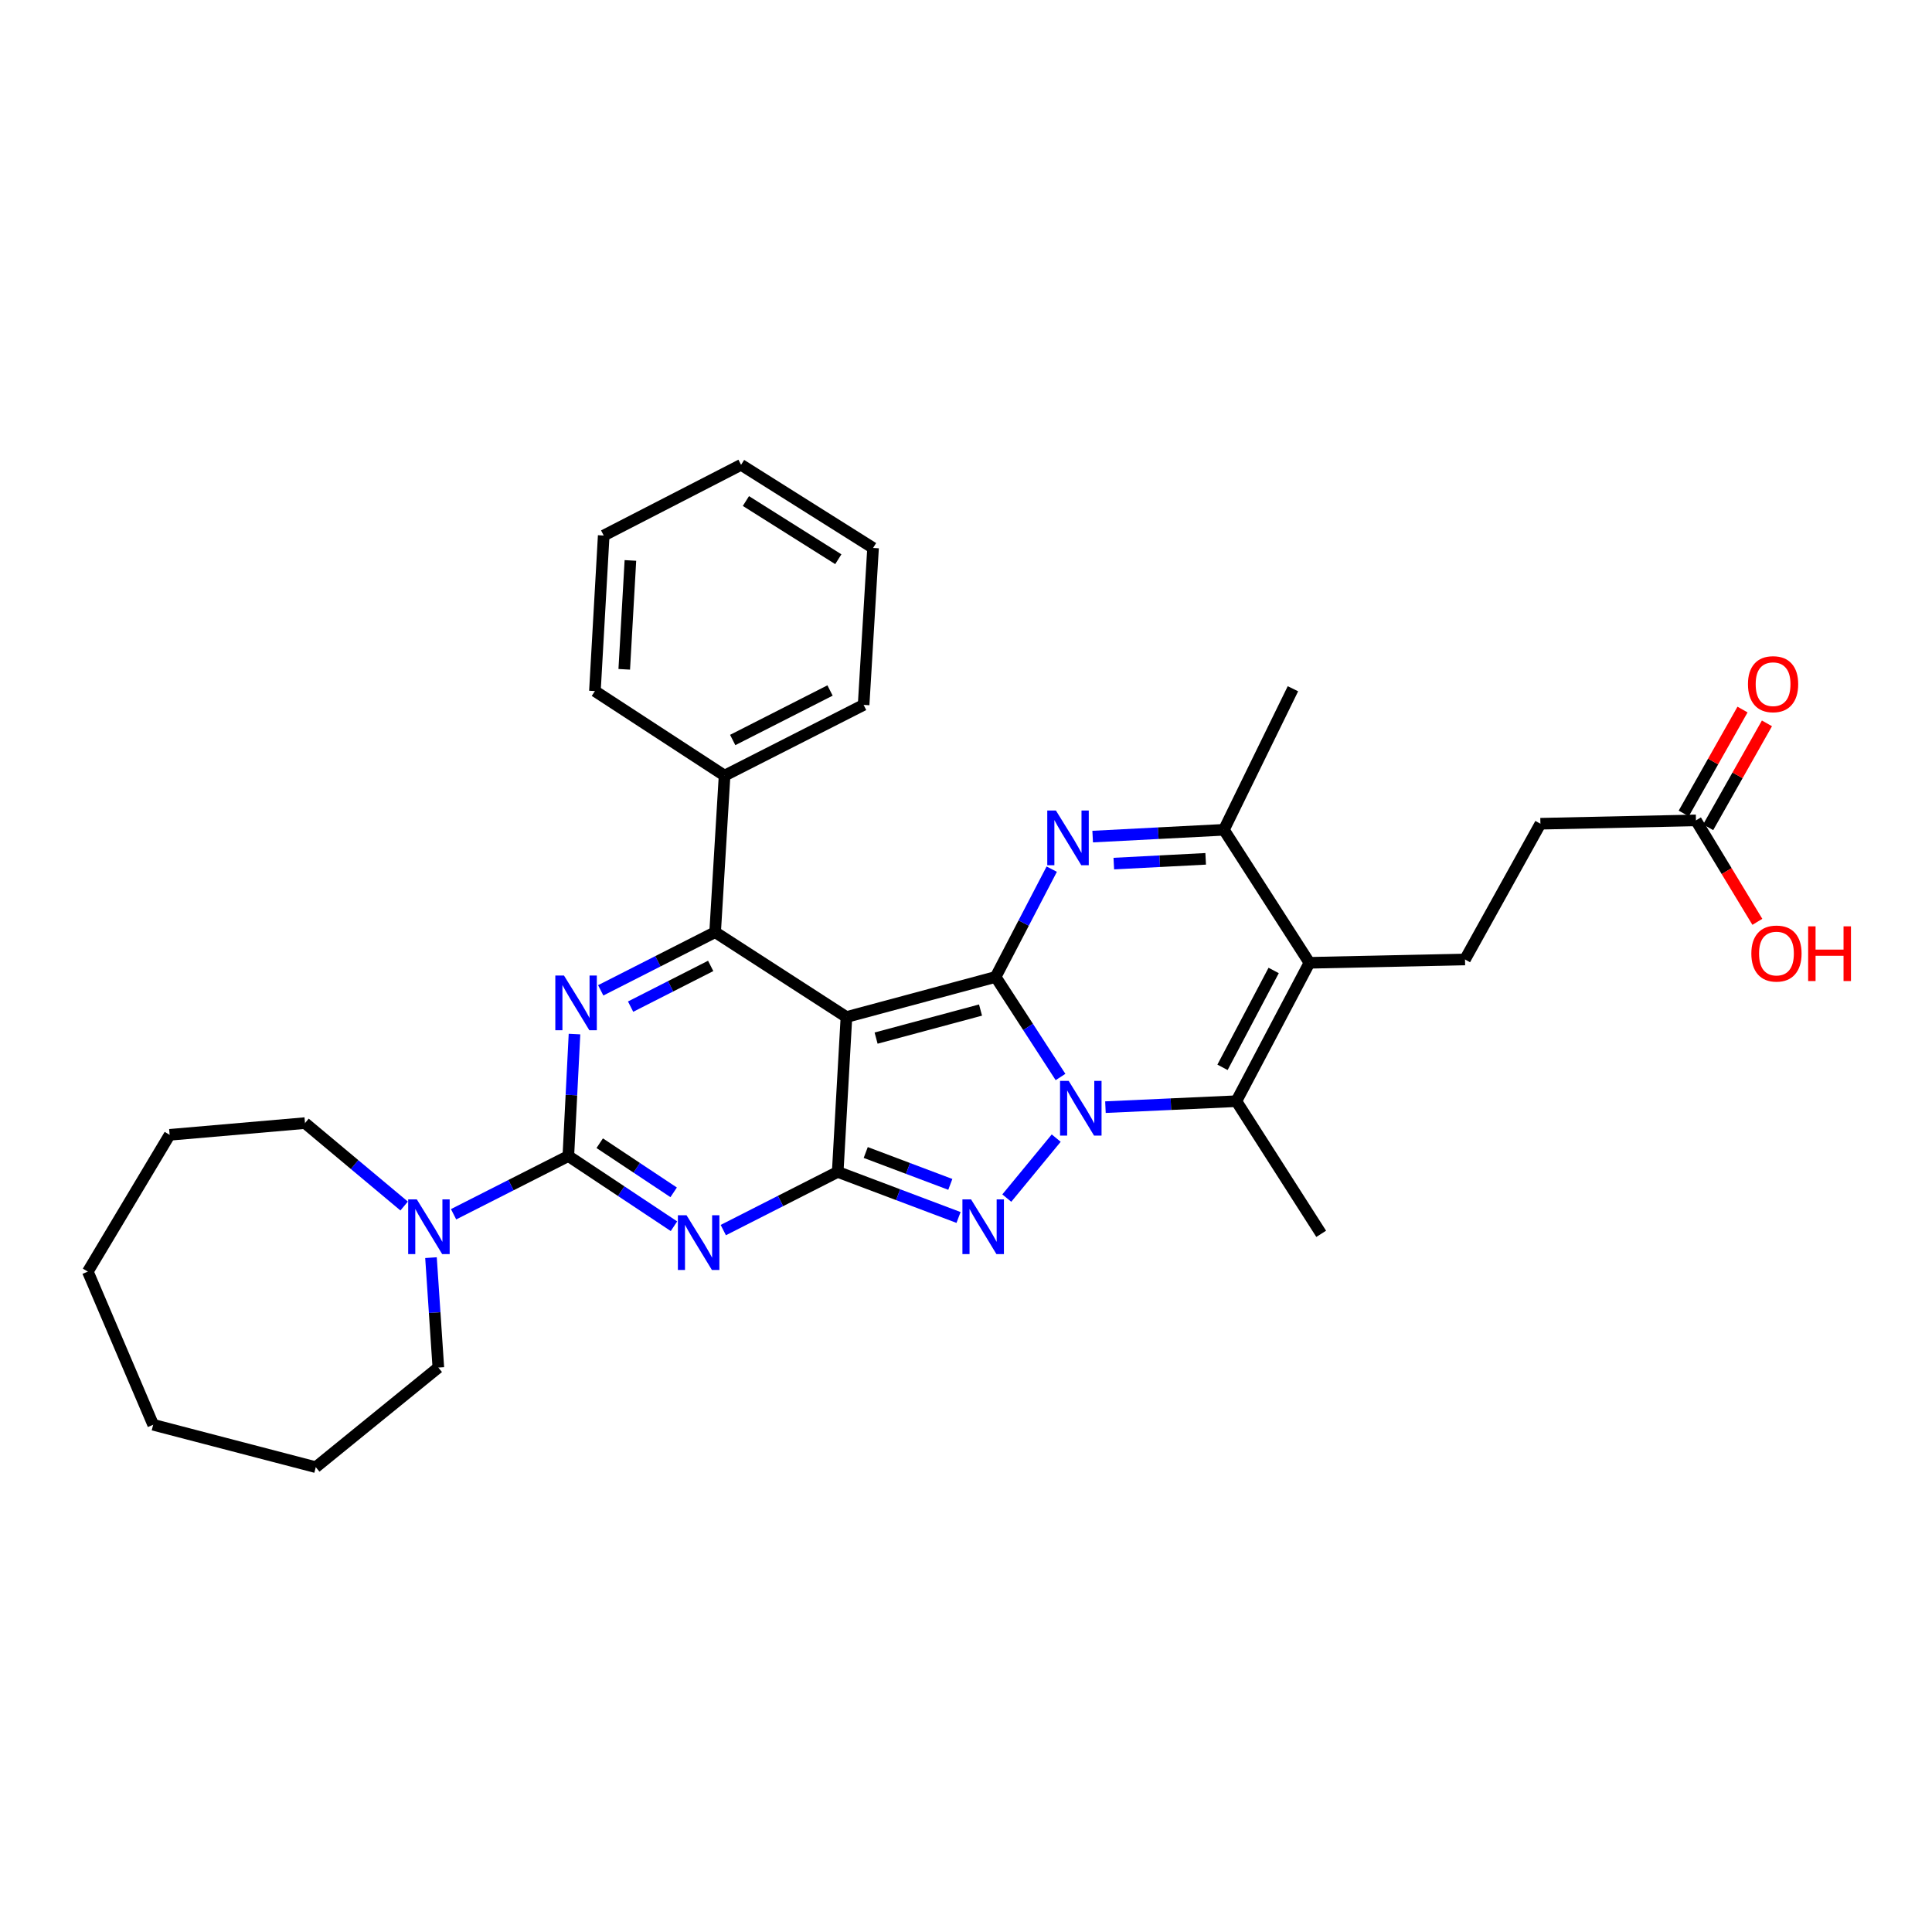<?xml version='1.0' encoding='iso-8859-1'?>
<svg version='1.1' baseProfile='full'
              xmlns='http://www.w3.org/2000/svg'
                      xmlns:rdkit='http://www.rdkit.org/xml'
                      xmlns:xlink='http://www.w3.org/1999/xlink'
                  xml:space='preserve'
width='1000px' height='1000px' viewBox='0 0 1000 1000'>
<!-- END OF HEADER -->
<rect style='opacity:1.0;fill:#FFFFFF;stroke:none' width='1000' height='1000' x='0' y='0'> </rect>
<path class='bond-0' d='M 515.335,505.664 L 532.129,531.558' style='fill:none;fill-rule:evenodd;stroke:#000000;stroke-width:6px;stroke-linecap:butt;stroke-linejoin:miter;stroke-opacity:1' />
<path class='bond-0' d='M 532.129,531.558 L 548.923,557.453' style='fill:none;fill-rule:evenodd;stroke:#0000FF;stroke-width:6px;stroke-linecap:butt;stroke-linejoin:miter;stroke-opacity:1' />
<path class='bond-1' d='M 515.335,505.664 L 438.115,526.415' style='fill:none;fill-rule:evenodd;stroke:#000000;stroke-width:6px;stroke-linecap:butt;stroke-linejoin:miter;stroke-opacity:1' />
<path class='bond-1' d='M 507.521,522.802 L 453.467,537.327' style='fill:none;fill-rule:evenodd;stroke:#000000;stroke-width:6px;stroke-linecap:butt;stroke-linejoin:miter;stroke-opacity:1' />
<path class='bond-7' d='M 515.335,505.664 L 529.856,477.766' style='fill:none;fill-rule:evenodd;stroke:#000000;stroke-width:6px;stroke-linecap:butt;stroke-linejoin:miter;stroke-opacity:1' />
<path class='bond-7' d='M 529.856,477.766 L 544.377,449.869' style='fill:none;fill-rule:evenodd;stroke:#0000FF;stroke-width:6px;stroke-linecap:butt;stroke-linejoin:miter;stroke-opacity:1' />
<path class='bond-5' d='M 546.693,589.086 L 521.115,620.132' style='fill:none;fill-rule:evenodd;stroke:#0000FF;stroke-width:6px;stroke-linecap:butt;stroke-linejoin:miter;stroke-opacity:1' />
<path class='bond-9' d='M 572.175,573.058 L 606.057,571.516' style='fill:none;fill-rule:evenodd;stroke:#0000FF;stroke-width:6px;stroke-linecap:butt;stroke-linejoin:miter;stroke-opacity:1' />
<path class='bond-9' d='M 606.057,571.516 L 639.94,569.975' style='fill:none;fill-rule:evenodd;stroke:#000000;stroke-width:6px;stroke-linecap:butt;stroke-linejoin:miter;stroke-opacity:1' />
<path class='bond-2' d='M 438.115,526.415 L 433.597,606.58' style='fill:none;fill-rule:evenodd;stroke:#000000;stroke-width:6px;stroke-linecap:butt;stroke-linejoin:miter;stroke-opacity:1' />
<path class='bond-8' d='M 438.115,526.415 L 370.149,482.492' style='fill:none;fill-rule:evenodd;stroke:#000000;stroke-width:6px;stroke-linecap:butt;stroke-linejoin:miter;stroke-opacity:1' />
<path class='bond-3' d='M 433.597,606.58 L 403.984,621.635' style='fill:none;fill-rule:evenodd;stroke:#000000;stroke-width:6px;stroke-linecap:butt;stroke-linejoin:miter;stroke-opacity:1' />
<path class='bond-3' d='M 403.984,621.635 L 374.372,636.691' style='fill:none;fill-rule:evenodd;stroke:#0000FF;stroke-width:6px;stroke-linecap:butt;stroke-linejoin:miter;stroke-opacity:1' />
<path class='bond-32' d='M 433.597,606.58 L 464.867,618.372' style='fill:none;fill-rule:evenodd;stroke:#000000;stroke-width:6px;stroke-linecap:butt;stroke-linejoin:miter;stroke-opacity:1' />
<path class='bond-32' d='M 464.867,618.372 L 496.137,630.163' style='fill:none;fill-rule:evenodd;stroke:#0000FF;stroke-width:6px;stroke-linecap:butt;stroke-linejoin:miter;stroke-opacity:1' />
<path class='bond-32' d='M 448.102,596.529 L 469.991,604.783' style='fill:none;fill-rule:evenodd;stroke:#000000;stroke-width:6px;stroke-linecap:butt;stroke-linejoin:miter;stroke-opacity:1' />
<path class='bond-32' d='M 469.991,604.783 L 491.88,613.037' style='fill:none;fill-rule:evenodd;stroke:#0000FF;stroke-width:6px;stroke-linecap:butt;stroke-linejoin:miter;stroke-opacity:1' />
<path class='bond-34' d='M 348.849,634.696 L 321.51,616.532' style='fill:none;fill-rule:evenodd;stroke:#0000FF;stroke-width:6px;stroke-linecap:butt;stroke-linejoin:miter;stroke-opacity:1' />
<path class='bond-34' d='M 321.51,616.532 L 294.171,598.367' style='fill:none;fill-rule:evenodd;stroke:#000000;stroke-width:6px;stroke-linecap:butt;stroke-linejoin:miter;stroke-opacity:1' />
<path class='bond-34' d='M 348.684,617.151 L 329.547,604.436' style='fill:none;fill-rule:evenodd;stroke:#0000FF;stroke-width:6px;stroke-linecap:butt;stroke-linejoin:miter;stroke-opacity:1' />
<path class='bond-34' d='M 329.547,604.436 L 310.41,591.72' style='fill:none;fill-rule:evenodd;stroke:#000000;stroke-width:6px;stroke-linecap:butt;stroke-linejoin:miter;stroke-opacity:1' />
<path class='bond-4' d='M 294.171,598.367 L 295.765,566.8' style='fill:none;fill-rule:evenodd;stroke:#000000;stroke-width:6px;stroke-linecap:butt;stroke-linejoin:miter;stroke-opacity:1' />
<path class='bond-4' d='M 295.765,566.8 L 297.358,535.234' style='fill:none;fill-rule:evenodd;stroke:#0000FF;stroke-width:6px;stroke-linecap:butt;stroke-linejoin:miter;stroke-opacity:1' />
<path class='bond-12' d='M 294.171,598.367 L 264.472,613.432' style='fill:none;fill-rule:evenodd;stroke:#000000;stroke-width:6px;stroke-linecap:butt;stroke-linejoin:miter;stroke-opacity:1' />
<path class='bond-12' d='M 264.472,613.432 L 234.773,628.498' style='fill:none;fill-rule:evenodd;stroke:#0000FF;stroke-width:6px;stroke-linecap:butt;stroke-linejoin:miter;stroke-opacity:1' />
<path class='bond-6' d='M 310.932,512.602 L 340.54,497.547' style='fill:none;fill-rule:evenodd;stroke:#0000FF;stroke-width:6px;stroke-linecap:butt;stroke-linejoin:miter;stroke-opacity:1' />
<path class='bond-6' d='M 340.54,497.547 L 370.149,482.492' style='fill:none;fill-rule:evenodd;stroke:#000000;stroke-width:6px;stroke-linecap:butt;stroke-linejoin:miter;stroke-opacity:1' />
<path class='bond-6' d='M 326.397,521.031 L 347.123,510.492' style='fill:none;fill-rule:evenodd;stroke:#0000FF;stroke-width:6px;stroke-linecap:butt;stroke-linejoin:miter;stroke-opacity:1' />
<path class='bond-6' d='M 347.123,510.492 L 367.849,499.954' style='fill:none;fill-rule:evenodd;stroke:#000000;stroke-width:6px;stroke-linecap:butt;stroke-linejoin:miter;stroke-opacity:1' />
<path class='bond-11' d='M 565.564,433.019 L 599.528,431.26' style='fill:none;fill-rule:evenodd;stroke:#0000FF;stroke-width:6px;stroke-linecap:butt;stroke-linejoin:miter;stroke-opacity:1' />
<path class='bond-11' d='M 599.528,431.26 L 633.493,429.501' style='fill:none;fill-rule:evenodd;stroke:#000000;stroke-width:6px;stroke-linecap:butt;stroke-linejoin:miter;stroke-opacity:1' />
<path class='bond-11' d='M 576.504,446.994 L 600.28,445.763' style='fill:none;fill-rule:evenodd;stroke:#0000FF;stroke-width:6px;stroke-linecap:butt;stroke-linejoin:miter;stroke-opacity:1' />
<path class='bond-11' d='M 600.28,445.763 L 624.055,444.532' style='fill:none;fill-rule:evenodd;stroke:#000000;stroke-width:6px;stroke-linecap:butt;stroke-linejoin:miter;stroke-opacity:1' />
<path class='bond-14' d='M 370.149,482.492 L 375.038,401.456' style='fill:none;fill-rule:evenodd;stroke:#000000;stroke-width:6px;stroke-linecap:butt;stroke-linejoin:miter;stroke-opacity:1' />
<path class='bond-18' d='M 639.94,569.975 L 683.847,638.627' style='fill:none;fill-rule:evenodd;stroke:#000000;stroke-width:6px;stroke-linecap:butt;stroke-linejoin:miter;stroke-opacity:1' />
<path class='bond-33' d='M 639.94,569.975 L 677.763,498.346' style='fill:none;fill-rule:evenodd;stroke:#000000;stroke-width:6px;stroke-linecap:butt;stroke-linejoin:miter;stroke-opacity:1' />
<path class='bond-33' d='M 632.771,552.449 L 659.247,502.309' style='fill:none;fill-rule:evenodd;stroke:#000000;stroke-width:6px;stroke-linecap:butt;stroke-linejoin:miter;stroke-opacity:1' />
<path class='bond-10' d='M 677.763,498.346 L 633.493,429.501' style='fill:none;fill-rule:evenodd;stroke:#000000;stroke-width:6px;stroke-linecap:butt;stroke-linejoin:miter;stroke-opacity:1' />
<path class='bond-13' d='M 677.763,498.346 L 758.283,496.611' style='fill:none;fill-rule:evenodd;stroke:#000000;stroke-width:6px;stroke-linecap:butt;stroke-linejoin:miter;stroke-opacity:1' />
<path class='bond-20' d='M 633.493,429.501 L 669.219,356.492' style='fill:none;fill-rule:evenodd;stroke:#000000;stroke-width:6px;stroke-linecap:butt;stroke-linejoin:miter;stroke-opacity:1' />
<path class='bond-21' d='M 209.179,624.238 L 183.524,602.774' style='fill:none;fill-rule:evenodd;stroke:#0000FF;stroke-width:6px;stroke-linecap:butt;stroke-linejoin:miter;stroke-opacity:1' />
<path class='bond-21' d='M 183.524,602.774 L 157.868,581.311' style='fill:none;fill-rule:evenodd;stroke:#000000;stroke-width:6px;stroke-linecap:butt;stroke-linejoin:miter;stroke-opacity:1' />
<path class='bond-22' d='M 223.079,650.958 L 224.981,679.401' style='fill:none;fill-rule:evenodd;stroke:#0000FF;stroke-width:6px;stroke-linecap:butt;stroke-linejoin:miter;stroke-opacity:1' />
<path class='bond-22' d='M 224.981,679.401 L 226.883,707.843' style='fill:none;fill-rule:evenodd;stroke:#000000;stroke-width:6px;stroke-linecap:butt;stroke-linejoin:miter;stroke-opacity:1' />
<path class='bond-17' d='M 758.283,496.611 L 797.317,426.362' style='fill:none;fill-rule:evenodd;stroke:#000000;stroke-width:6px;stroke-linecap:butt;stroke-linejoin:miter;stroke-opacity:1' />
<path class='bond-23' d='M 375.038,401.456 L 447.006,364.851' style='fill:none;fill-rule:evenodd;stroke:#000000;stroke-width:6px;stroke-linecap:butt;stroke-linejoin:miter;stroke-opacity:1' />
<path class='bond-23' d='M 379.249,383.02 L 429.627,357.397' style='fill:none;fill-rule:evenodd;stroke:#000000;stroke-width:6px;stroke-linecap:butt;stroke-linejoin:miter;stroke-opacity:1' />
<path class='bond-24' d='M 375.038,401.456 L 307.927,357.694' style='fill:none;fill-rule:evenodd;stroke:#000000;stroke-width:6px;stroke-linecap:butt;stroke-linejoin:miter;stroke-opacity:1' />
<path class='bond-15' d='M 877.821,424.627 L 797.317,426.362' style='fill:none;fill-rule:evenodd;stroke:#000000;stroke-width:6px;stroke-linecap:butt;stroke-linejoin:miter;stroke-opacity:1' />
<path class='bond-16' d='M 884.141,428.202 L 899.354,401.306' style='fill:none;fill-rule:evenodd;stroke:#000000;stroke-width:6px;stroke-linecap:butt;stroke-linejoin:miter;stroke-opacity:1' />
<path class='bond-16' d='M 899.354,401.306 L 914.567,374.409' style='fill:none;fill-rule:evenodd;stroke:#FF0000;stroke-width:6px;stroke-linecap:butt;stroke-linejoin:miter;stroke-opacity:1' />
<path class='bond-16' d='M 871.501,421.052 L 886.714,394.156' style='fill:none;fill-rule:evenodd;stroke:#000000;stroke-width:6px;stroke-linecap:butt;stroke-linejoin:miter;stroke-opacity:1' />
<path class='bond-16' d='M 886.714,394.156 L 901.927,367.26' style='fill:none;fill-rule:evenodd;stroke:#FF0000;stroke-width:6px;stroke-linecap:butt;stroke-linejoin:miter;stroke-opacity:1' />
<path class='bond-19' d='M 877.821,424.627 L 893.714,450.884' style='fill:none;fill-rule:evenodd;stroke:#000000;stroke-width:6px;stroke-linecap:butt;stroke-linejoin:miter;stroke-opacity:1' />
<path class='bond-19' d='M 893.714,450.884 L 909.607,477.141' style='fill:none;fill-rule:evenodd;stroke:#FF0000;stroke-width:6px;stroke-linecap:butt;stroke-linejoin:miter;stroke-opacity:1' />
<path class='bond-26' d='M 157.868,581.311 L 87.804,587.386' style='fill:none;fill-rule:evenodd;stroke:#000000;stroke-width:6px;stroke-linecap:butt;stroke-linejoin:miter;stroke-opacity:1' />
<path class='bond-25' d='M 226.883,707.843 L 163.451,759.407' style='fill:none;fill-rule:evenodd;stroke:#000000;stroke-width:6px;stroke-linecap:butt;stroke-linejoin:miter;stroke-opacity:1' />
<path class='bond-28' d='M 447.006,364.851 L 451.895,283.62' style='fill:none;fill-rule:evenodd;stroke:#000000;stroke-width:6px;stroke-linecap:butt;stroke-linejoin:miter;stroke-opacity:1' />
<path class='bond-27' d='M 307.927,357.694 L 312.478,277.19' style='fill:none;fill-rule:evenodd;stroke:#000000;stroke-width:6px;stroke-linecap:butt;stroke-linejoin:miter;stroke-opacity:1' />
<path class='bond-27' d='M 323.11,346.438 L 326.295,290.085' style='fill:none;fill-rule:evenodd;stroke:#000000;stroke-width:6px;stroke-linecap:butt;stroke-linejoin:miter;stroke-opacity:1' />
<path class='bond-29' d='M 163.451,759.407 L 79.284,737.454' style='fill:none;fill-rule:evenodd;stroke:#000000;stroke-width:6px;stroke-linecap:butt;stroke-linejoin:miter;stroke-opacity:1' />
<path class='bond-31' d='M 87.804,587.386 L 45.455,658.176' style='fill:none;fill-rule:evenodd;stroke:#000000;stroke-width:6px;stroke-linecap:butt;stroke-linejoin:miter;stroke-opacity:1' />
<path class='bond-30' d='M 312.478,277.19 L 383.574,240.593' style='fill:none;fill-rule:evenodd;stroke:#000000;stroke-width:6px;stroke-linecap:butt;stroke-linejoin:miter;stroke-opacity:1' />
<path class='bond-35' d='M 451.895,283.62 L 383.574,240.593' style='fill:none;fill-rule:evenodd;stroke:#000000;stroke-width:6px;stroke-linecap:butt;stroke-linejoin:miter;stroke-opacity:1' />
<path class='bond-35' d='M 433.908,289.455 L 386.083,259.336' style='fill:none;fill-rule:evenodd;stroke:#000000;stroke-width:6px;stroke-linecap:butt;stroke-linejoin:miter;stroke-opacity:1' />
<path class='bond-36' d='M 79.284,737.454 L 45.455,658.176' style='fill:none;fill-rule:evenodd;stroke:#000000;stroke-width:6px;stroke-linecap:butt;stroke-linejoin:miter;stroke-opacity:1' />
<path  class='atom-1' d='M 553.16 559.478
L 562.44 574.478
Q 563.36 575.958, 564.84 578.638
Q 566.32 581.318, 566.4 581.478
L 566.4 559.478
L 570.16 559.478
L 570.16 587.798
L 566.28 587.798
L 556.32 571.398
Q 555.16 569.478, 553.92 567.278
Q 552.72 565.078, 552.36 564.398
L 552.36 587.798
L 548.68 587.798
L 548.68 559.478
L 553.16 559.478
' fill='#0000FF'/>
<path  class='atom-4' d='M 355.353 629.017
L 364.633 644.017
Q 365.553 645.497, 367.033 648.177
Q 368.513 650.857, 368.593 651.017
L 368.593 629.017
L 372.353 629.017
L 372.353 657.337
L 368.473 657.337
L 358.513 640.937
Q 357.353 639.017, 356.113 636.817
Q 354.913 634.617, 354.553 633.937
L 354.553 657.337
L 350.873 657.337
L 350.873 629.017
L 355.353 629.017
' fill='#0000FF'/>
<path  class='atom-6' d='M 502.629 620.812
L 511.909 635.812
Q 512.829 637.292, 514.309 639.972
Q 515.789 642.652, 515.869 642.812
L 515.869 620.812
L 519.629 620.812
L 519.629 649.132
L 515.749 649.132
L 505.789 632.732
Q 504.629 630.812, 503.389 628.612
Q 502.189 626.412, 501.829 625.732
L 501.829 649.132
L 498.149 649.132
L 498.149 620.812
L 502.629 620.812
' fill='#0000FF'/>
<path  class='atom-7' d='M 291.913 504.929
L 301.193 519.929
Q 302.113 521.409, 303.593 524.089
Q 305.073 526.769, 305.153 526.929
L 305.153 504.929
L 308.913 504.929
L 308.913 533.249
L 305.033 533.249
L 295.073 516.849
Q 293.913 514.929, 292.673 512.729
Q 291.473 510.529, 291.113 509.849
L 291.113 533.249
L 287.433 533.249
L 287.433 504.929
L 291.913 504.929
' fill='#0000FF'/>
<path  class='atom-8' d='M 546.544 419.52
L 555.824 434.52
Q 556.744 436, 558.224 438.68
Q 559.704 441.36, 559.784 441.52
L 559.784 419.52
L 563.544 419.52
L 563.544 447.84
L 559.664 447.84
L 549.704 431.44
Q 548.544 429.52, 547.304 427.32
Q 546.104 425.12, 545.744 424.44
L 545.744 447.84
L 542.064 447.84
L 542.064 419.52
L 546.544 419.52
' fill='#0000FF'/>
<path  class='atom-13' d='M 215.75 620.812
L 225.03 635.812
Q 225.95 637.292, 227.43 639.972
Q 228.91 642.652, 228.99 642.812
L 228.99 620.812
L 232.75 620.812
L 232.75 649.132
L 228.87 649.132
L 218.91 632.732
Q 217.75 630.812, 216.51 628.612
Q 215.31 626.412, 214.95 625.732
L 214.95 649.132
L 211.27 649.132
L 211.27 620.812
L 215.75 620.812
' fill='#0000FF'/>
<path  class='atom-17' d='M 904.742 354.127
Q 904.742 347.327, 908.102 343.527
Q 911.462 339.727, 917.742 339.727
Q 924.022 339.727, 927.382 343.527
Q 930.742 347.327, 930.742 354.127
Q 930.742 361.007, 927.342 364.927
Q 923.942 368.807, 917.742 368.807
Q 911.502 368.807, 908.102 364.927
Q 904.742 361.047, 904.742 354.127
M 917.742 365.607
Q 922.062 365.607, 924.382 362.727
Q 926.742 359.807, 926.742 354.127
Q 926.742 348.567, 924.382 345.767
Q 922.062 342.927, 917.742 342.927
Q 913.422 342.927, 911.062 345.727
Q 908.742 348.527, 908.742 354.127
Q 908.742 359.847, 911.062 362.727
Q 913.422 365.607, 917.742 365.607
' fill='#FF0000'/>
<path  class='atom-20' d='M 906.493 493.553
Q 906.493 486.753, 909.853 482.953
Q 913.213 479.153, 919.493 479.153
Q 925.773 479.153, 929.133 482.953
Q 932.493 486.753, 932.493 493.553
Q 932.493 500.433, 929.093 504.353
Q 925.693 508.233, 919.493 508.233
Q 913.253 508.233, 909.853 504.353
Q 906.493 500.473, 906.493 493.553
M 919.493 505.033
Q 923.813 505.033, 926.133 502.153
Q 928.493 499.233, 928.493 493.553
Q 928.493 487.993, 926.133 485.193
Q 923.813 482.353, 919.493 482.353
Q 915.173 482.353, 912.813 485.153
Q 910.493 487.953, 910.493 493.553
Q 910.493 499.273, 912.813 502.153
Q 915.173 505.033, 919.493 505.033
' fill='#FF0000'/>
<path  class='atom-20' d='M 935.893 479.473
L 939.733 479.473
L 939.733 491.513
L 954.213 491.513
L 954.213 479.473
L 958.053 479.473
L 958.053 507.793
L 954.213 507.793
L 954.213 494.713
L 939.733 494.713
L 939.733 507.793
L 935.893 507.793
L 935.893 479.473
' fill='#FF0000'/>
</svg>
